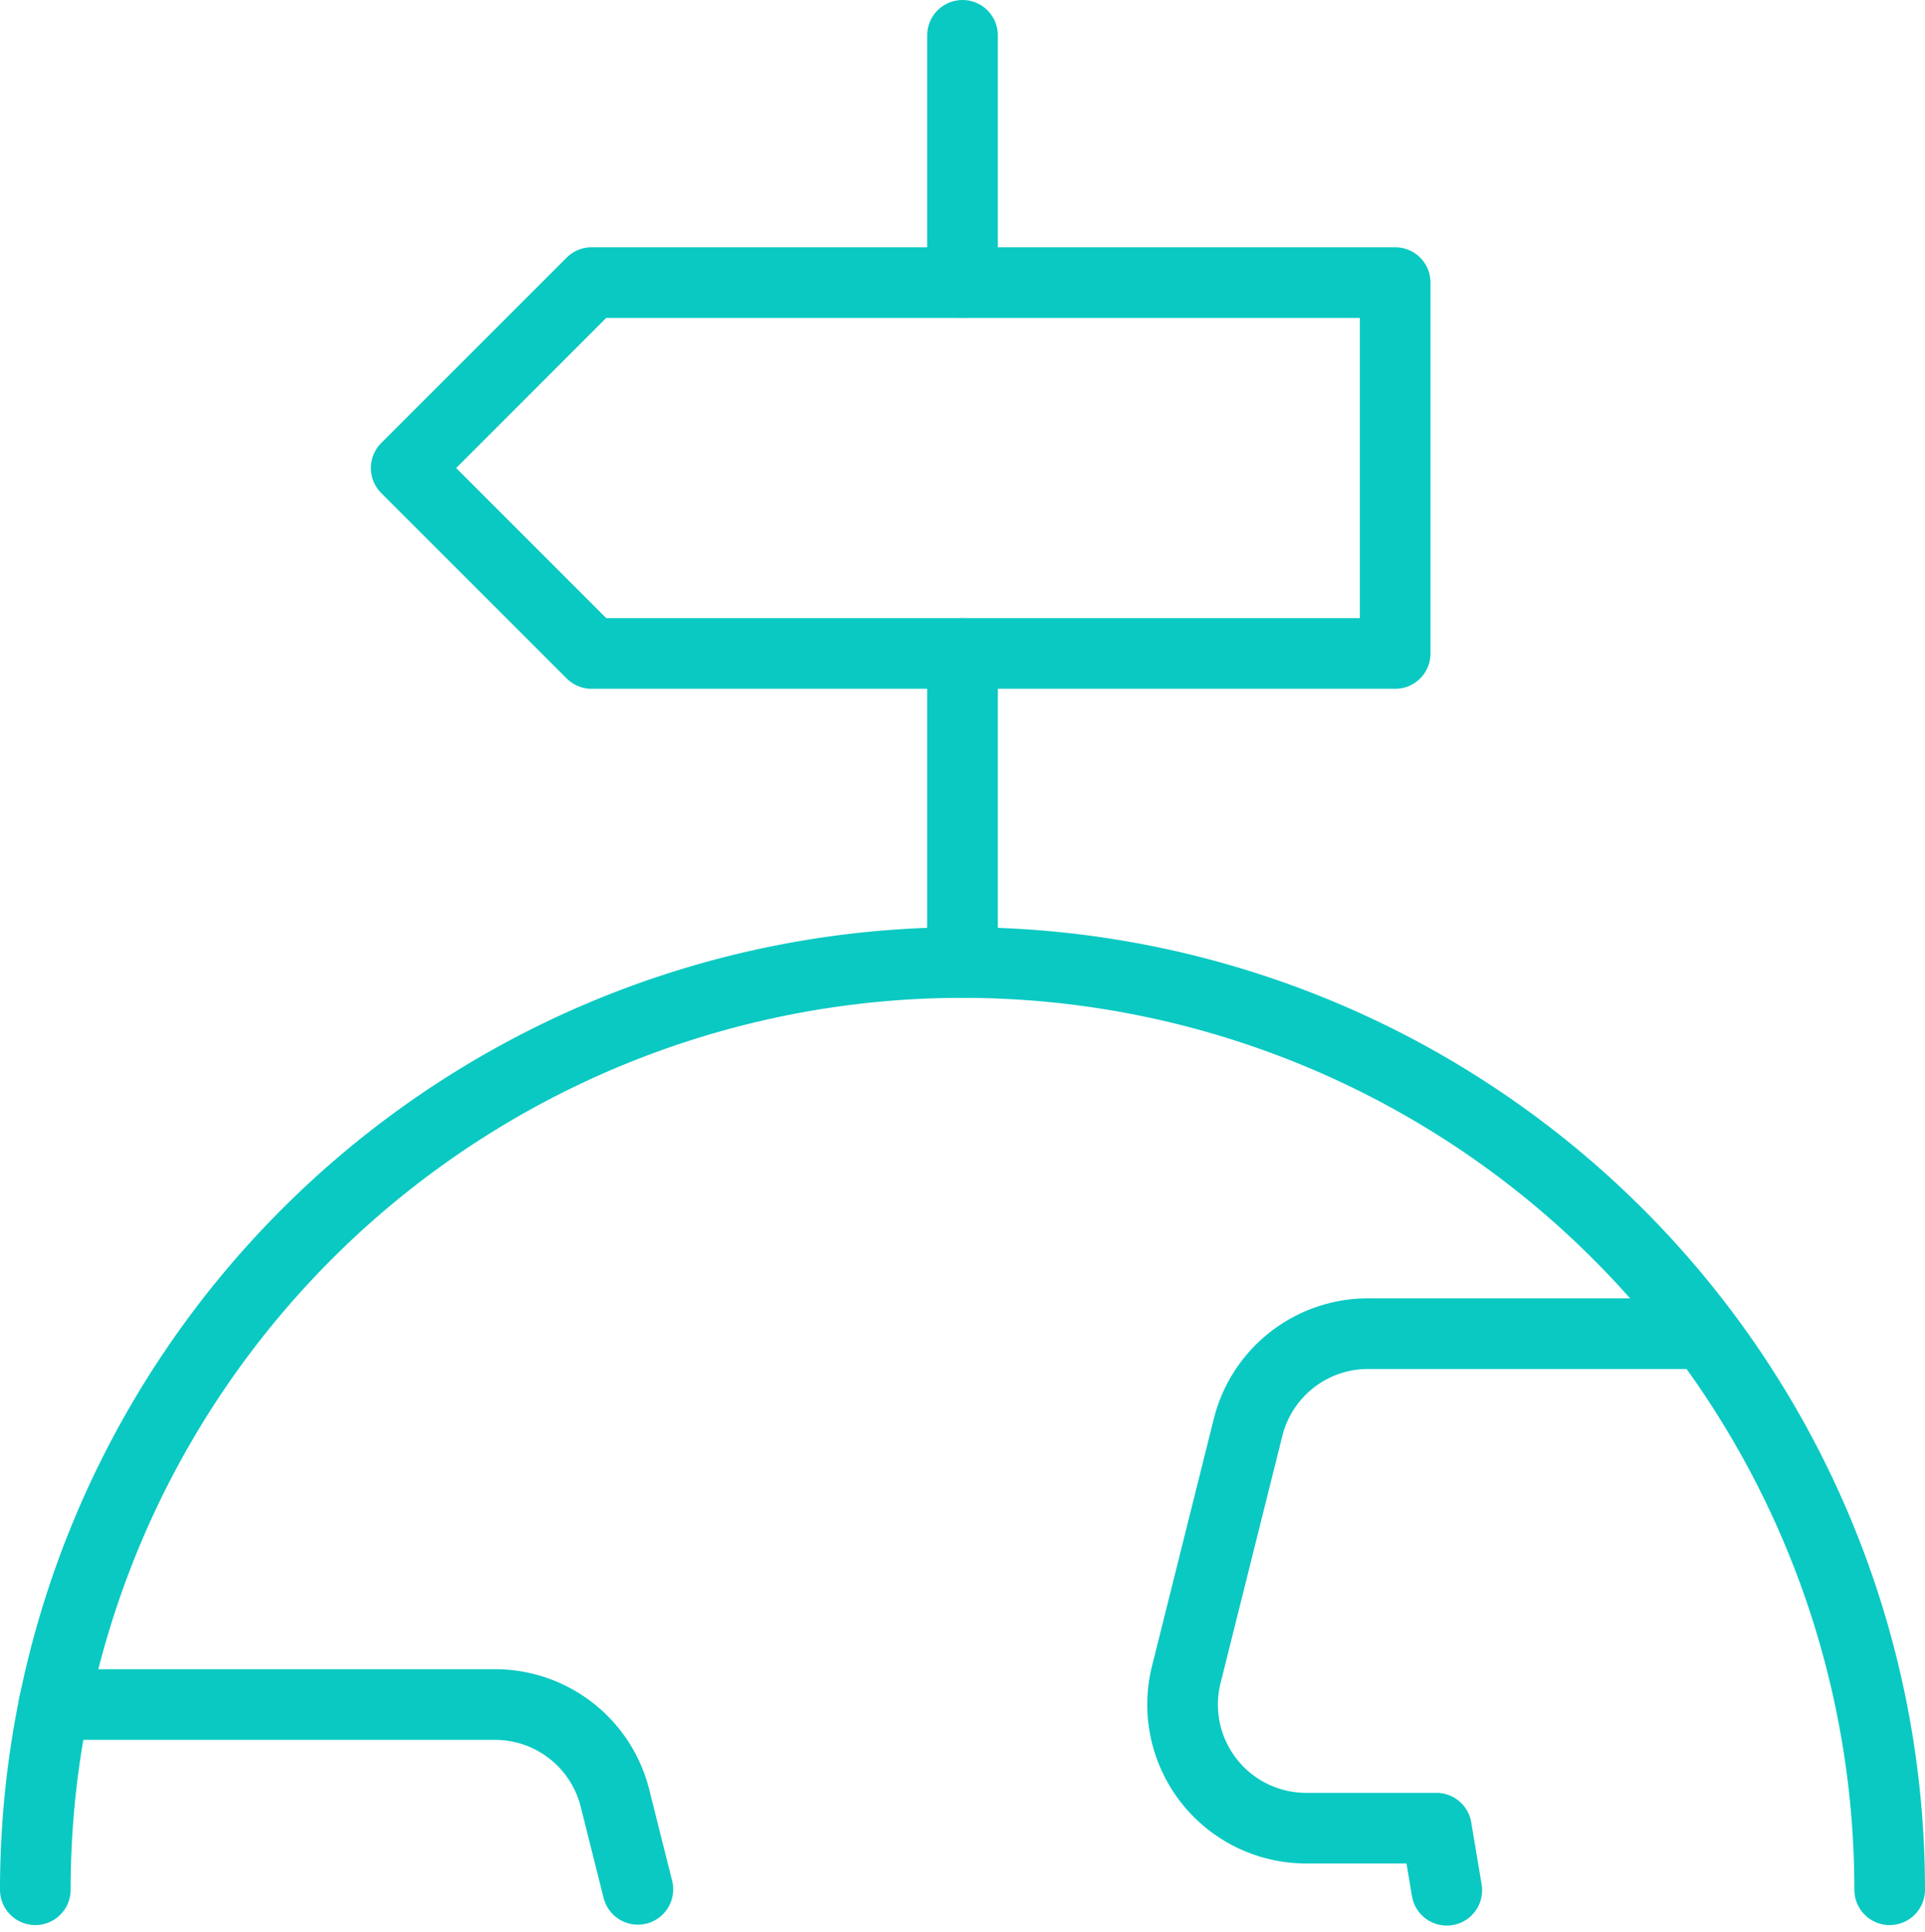 <svg xmlns="http://www.w3.org/2000/svg" width="54.5" height="54.702" viewBox="0 0 54.5 54.702">
  <g id="Icon" transform="translate(-0.741 -0.743)">
    <path id="Path" d="M1.741,54.243a26.25,26.25,0,1,1,52.5,0" fill="none" stroke="#0ac9c2" stroke-linecap="round" stroke-linejoin="round" stroke-width="2"/>
    <path id="Path-2" data-name="Path" d="M18.8,54.231l-.649-2.585A3.5,3.5,0,0,0,14.758,49H2.268" fill="none" stroke="#0ac9c2" stroke-linecap="round" stroke-linejoin="round" stroke-width="2"/>
    <path id="Path-3" data-name="Path" d="M48.956,38.5h-9.48a3.5,3.5,0,0,0-3.4,2.653l-1.75,7a3.5,3.5,0,0,0,3.4,4.347h3.682l.294,1.757" fill="none" stroke="#0ac9c2" stroke-linecap="round" stroke-linejoin="round" stroke-width="2"/>
    <path id="Path-4" data-name="Path" d="M27.991,8.743v-7" fill="none" stroke="#0ac9c2" stroke-linecap="round" stroke-linejoin="round" stroke-width="2"/>
    <path id="Path-5" data-name="Path" d="M17.491,8.743h22.75v10.5H17.491l-5.25-5.25Z" fill="none" stroke="#0ac9c2" stroke-linecap="round" stroke-linejoin="round" stroke-width="2"/>
    <path id="Path-6" data-name="Path" d="M27.991,27.993v-8.75" fill="none" stroke="#0ac9c2" stroke-linecap="round" stroke-linejoin="round" stroke-width="2"/>
  </g>
</svg>
